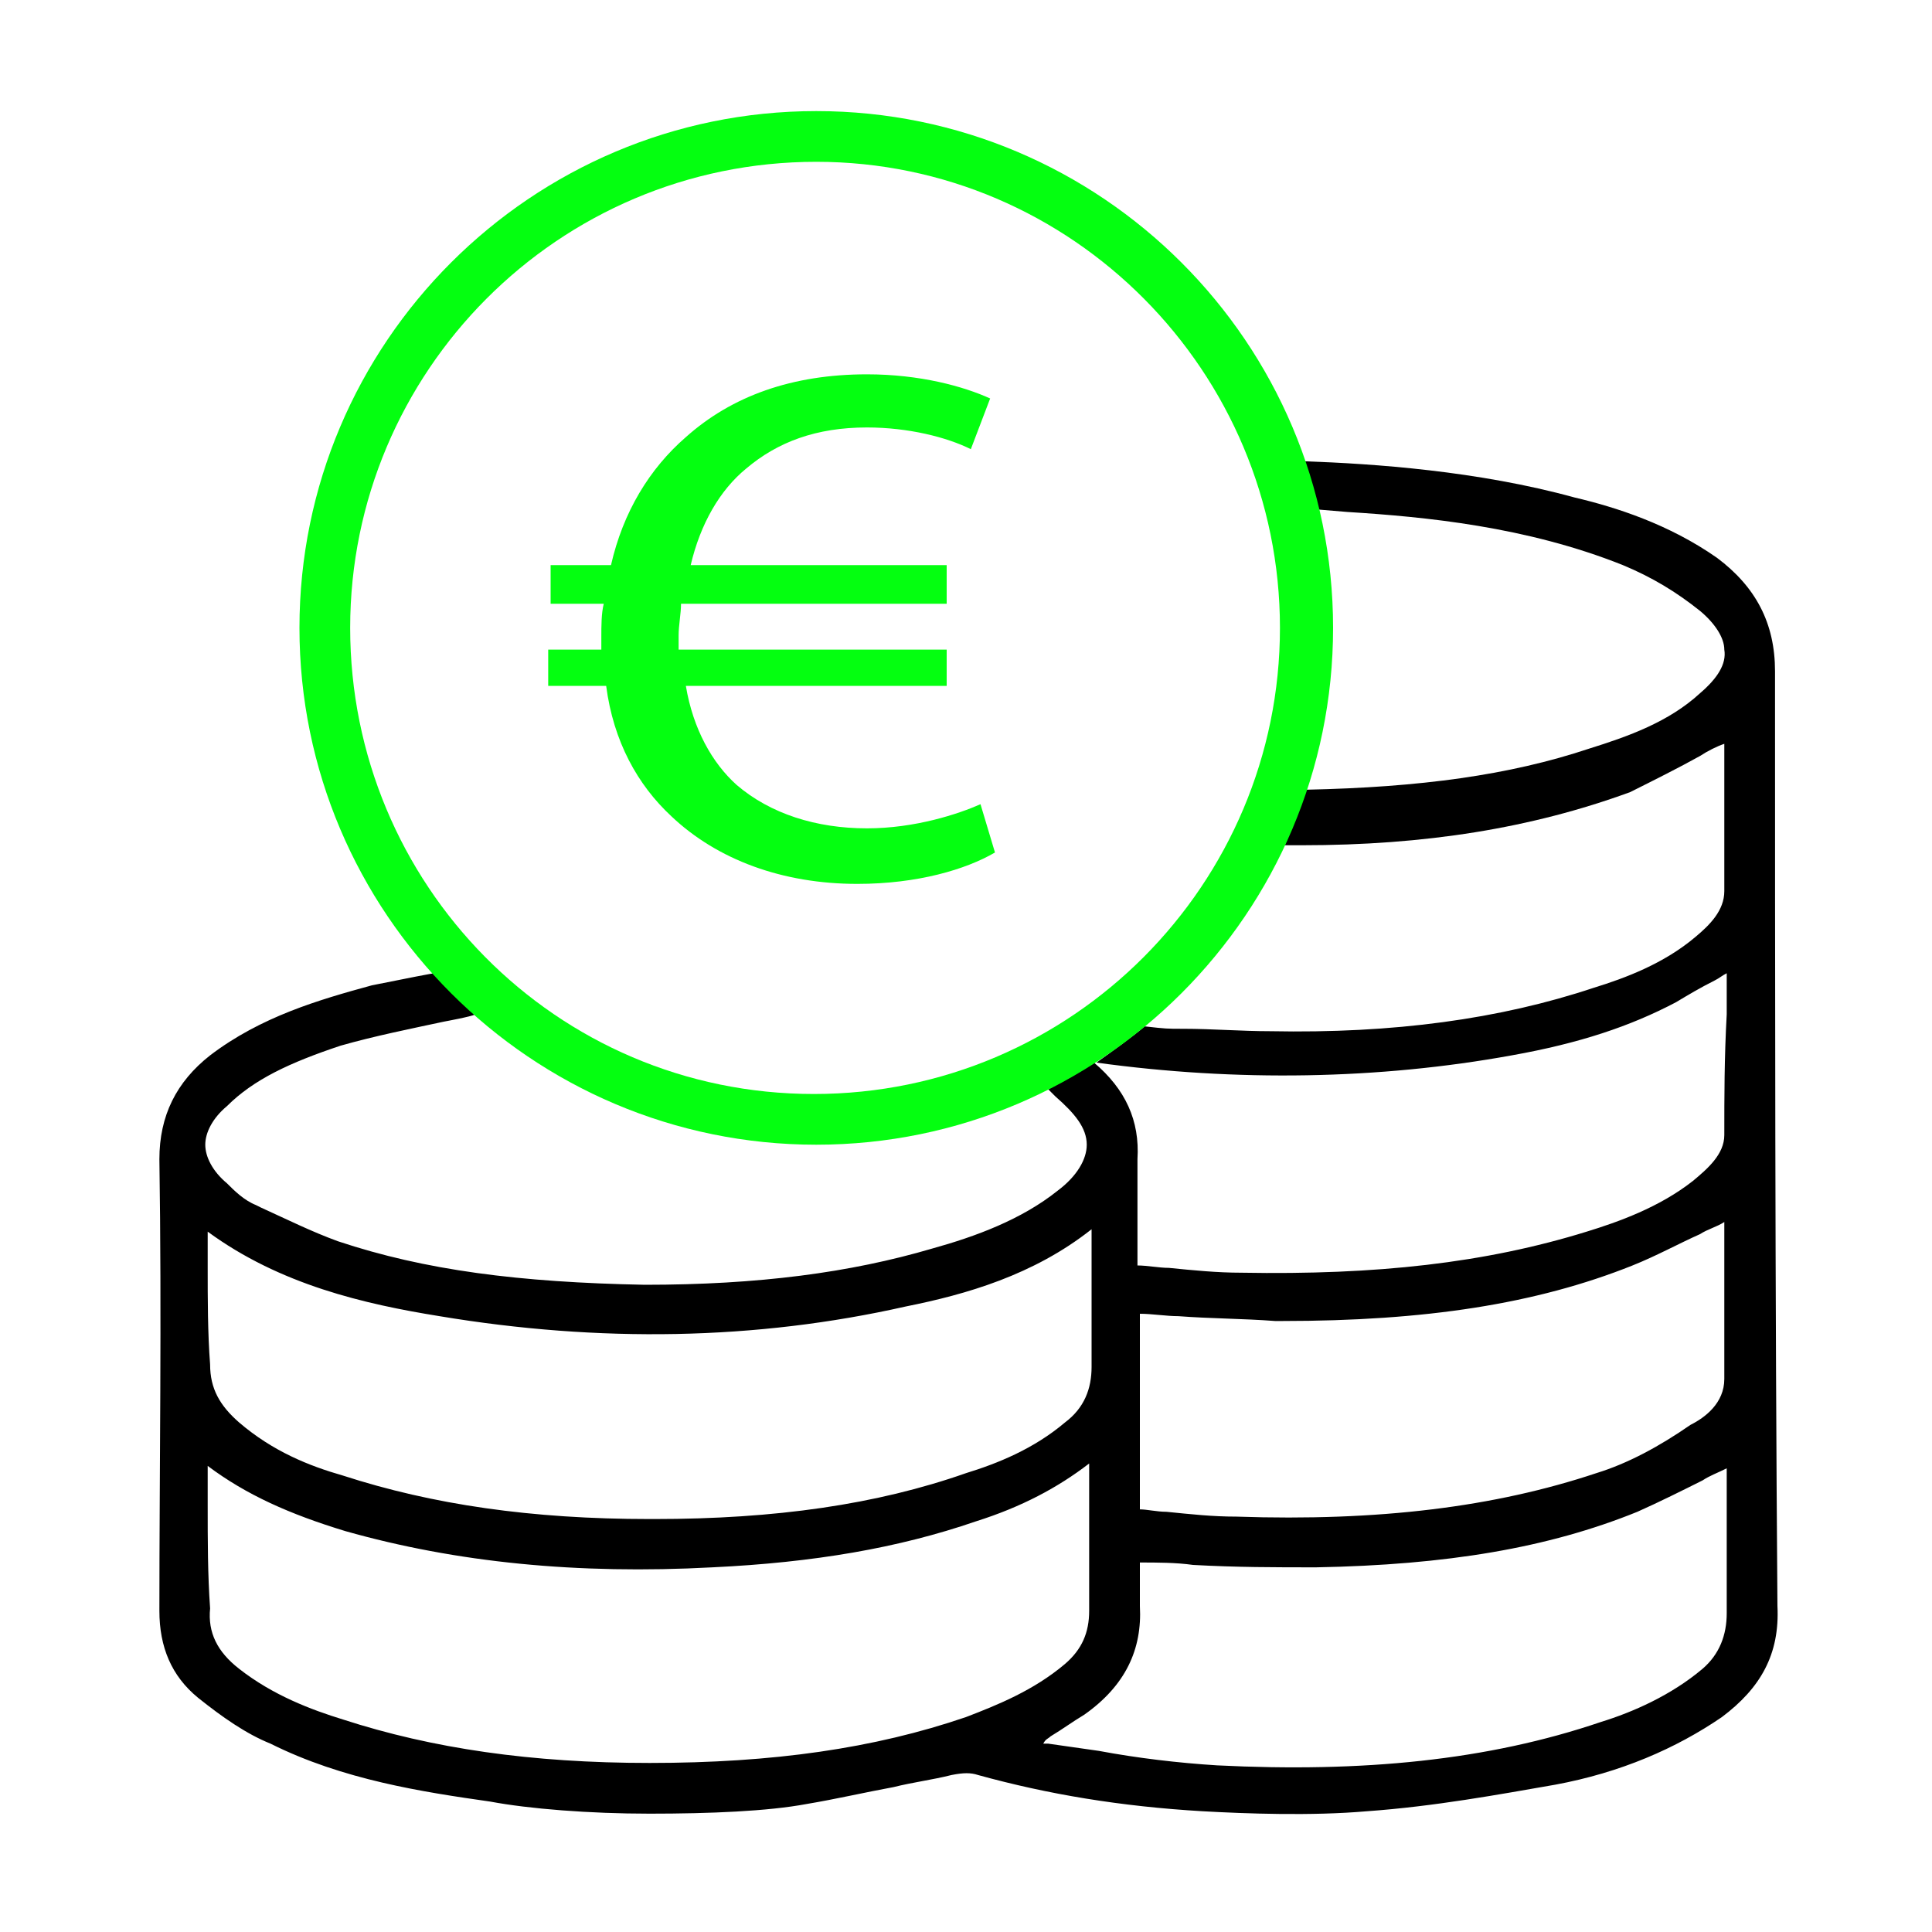 <?xml version="1.0" encoding="utf-8"?>
<!-- Generator: Adobe Illustrator 26.1.0, SVG Export Plug-In . SVG Version: 6.00 Build 0)  -->
<svg version="1.1" id="Ebene_1" xmlns="http://www.w3.org/2000/svg" xmlns:xlink="http://www.w3.org/1999/xlink" x="0px" y="0px"
	 viewBox="0 0 80 80" style="enable-background:new 0 0 80 80;" xml:space="preserve">
<style type="text/css">
	.st0{fill:#04FF10;}
</style>
<g>
	<path d="M73.5,27.8c0-2-0.8-3.5-2.4-4.7c-2-1.4-4.2-2.1-5.9-2.5c-4-1.1-8.3-1.4-11.2-1.5c0.2,0.7,0.4,1.3,0.6,2l1.2,0.1
		c3.2,0.2,7.4,0.6,11.4,2.2c1.2,0.5,2.2,1.1,3.2,1.9c0.6,0.5,1,1.1,1,1.6c0.1,0.6-0.3,1.2-1,1.8c-1.3,1.2-3,1.8-4.6,2.3
		c-3.3,1.1-7,1.6-11.7,1.7c-0.3,0.8-0.6,1.6-0.9,2.3c0.2,0,0.5,0,0.7,0c5.1,0,9.5-0.7,13.6-2.2c1-0.5,2-1,2.9-1.5
		c0.3-0.2,0.7-0.4,1-0.5v6.1c0,0.8-0.6,1.4-1.2,1.9c-1.3,1.1-2.9,1.7-4.2,2.1c-3.9,1.3-8.3,1.9-13.4,1.8c-1.2,0-2.4-0.1-3.6-0.1
		c-0.7,0-0.7,0-1.6-0.1c-0.6,0.5-1.3,1-2,1.5c5.8,0.8,11.7,0.7,17.2-0.3c2.8-0.5,4.9-1.2,6.8-2.2c0.5-0.3,1-0.6,1.6-0.9
		c0.2-0.1,0.3-0.2,0.5-0.3V42c-0.1,1.8-0.1,3.4-0.1,5c0,0.8-0.7,1.4-1.3,1.9C68.7,50,67,50.6,65.7,51c-4.2,1.3-8.7,1.8-14.3,1.7
		c-1,0-2-0.1-3-0.2c-0.4,0-0.9-0.1-1.3-0.1V48c0.1-1.6-0.5-2.9-1.8-4c-0.6,0.4-1.3,0.8-1.9,1.1c0,0,0,0,0,0l0.3,0.3
		c0.8,0.7,1.3,1.3,1.3,2c0,0.6-0.4,1.3-1.2,1.9c-1.5,1.2-3.4,1.9-5.2,2.4c-3.4,1-7.2,1.5-11.9,1.5c-5.2-0.1-9.1-0.6-12.7-1.8
		c-1.1-0.4-2.1-0.9-3.2-1.4l-0.2-0.1c-0.5-0.2-0.9-0.6-1.2-0.9c-0.6-0.5-0.9-1.1-0.9-1.6s0.3-1.1,0.9-1.6c1.1-1.1,2.6-1.8,4.7-2.5
		c1.4-0.4,2.9-0.7,4.3-1c0,0,1.1-0.2,1.3-0.3c-0.6-0.5-1.2-1.1-1.7-1.7c-0.1,0-1.1,0.2-2.6,0.5c-2.2,0.6-4.6,1.3-6.7,2.9
		c-1.4,1.1-2.1,2.5-2.1,4.3c0.1,6.5,0,13,0,18.7c0,1.5,0.5,2.7,1.6,3.6c1,0.8,2,1.5,3,1.9c3,1.5,6.3,2,9.1,2.4
		c1.6,0.3,4.1,0.5,6.6,0.5s4.9-0.1,6.5-0.4c1.2-0.2,2.5-0.5,3.6-0.7c0.8-0.2,1.6-0.3,2.4-0.5c0.5-0.1,0.8-0.1,1.1,0
		c2.9,0.8,5.9,1.3,9.3,1.5c1.8,0.1,4.5,0.2,6.8,0c2.8-0.2,5.5-0.7,7.8-1.1c2.7-0.5,5-1.5,6.9-2.8c1.6-1.2,2.4-2.6,2.3-4.6
		C73.5,53.5,73.5,40.5,73.5,27.8z M47.2,54.4c0.5,0,1.1,0.1,1.6,0.1c1.3,0.1,2.7,0.1,4,0.2h0.3c5.9,0,10.5-0.7,14.5-2.3
		c1-0.4,1.9-0.9,2.8-1.3c0.3-0.2,0.7-0.3,1-0.5v6.5c0,1-0.8,1.6-1.4,1.9c-1.3,0.9-2.6,1.6-3.9,2c-4.2,1.4-9,2-14.9,1.8
		c-1,0-1.9-0.1-2.9-0.2c-0.4,0-0.8-0.1-1.1-0.1V54.4z M8.6,51c3,2.2,6.5,3,9.6,3.5c6.6,1.1,13.1,1,19.3-0.4c2.5-0.5,5.3-1.3,7.7-3.2
		v5.7c0,0.9-0.3,1.7-1.1,2.3C42.8,60,41.3,60.6,40,61c-3.7,1.3-7.9,1.9-12.9,1.9c-0.1,0-0.1,0-0.2,0c-4.9,0-9-0.6-12.7-1.8
		c-1.4-0.4-2.9-1-4.3-2.2c-0.8-0.7-1.2-1.4-1.2-2.4c-0.1-1.3-0.1-2.7-0.1-4V51z M40,71.1c-3.8,1.3-8,1.9-13.1,1.9
		c-4.9,0-9-0.6-12.7-1.8c-1.3-0.4-2.9-1-4.3-2.1c-0.9-0.7-1.3-1.5-1.2-2.5c-0.1-1.4-0.1-2.8-0.1-4.3v-1.6c1.6,1.2,3.4,2,5.7,2.7
		c4.6,1.3,9.6,1.8,15.2,1.5c4.2-0.2,7.7-0.8,10.9-1.9c1.9-0.6,3.4-1.4,4.7-2.4v6.1c0,0.9-0.3,1.6-1,2.2C42.8,70,41.3,70.6,40,71.1z
		 M71.5,61v5.8c0,0.9-0.3,1.7-1,2.3c-1.3,1.1-2.9,1.8-4.2,2.2c-4.7,1.6-9.9,2.1-15.9,1.8c-1.6-0.1-3.3-0.3-4.9-0.6
		c-0.7-0.1-1.4-0.2-2.1-0.3c-0.1,0-0.1,0-0.2,0c0.1-0.2,0.2-0.2,0.3-0.3c0.5-0.3,0.9-0.6,1.4-0.9c1.7-1.2,2.4-2.7,2.3-4.5v-1.8
		c0.7,0,1.5,0,2.2,0.1c1.8,0.1,3.4,0.1,5.1,0.1c5.4-0.1,9.6-0.8,13.3-2.3c0.9-0.4,1.9-0.9,2.7-1.3c0.3-0.2,0.6-0.3,1-0.5
		C71.5,60.9,71.5,60.9,71.5,61z"/>
	<path class="st0" d="M33.8,6.7C44.4,6.7,53,15.4,53,26s-8.6,19.3-19.3,19.3S14.5,36.6,14.5,26S23.1,6.7,33.8,6.7 M33.8,4.6
		C22,4.6,12.4,14.2,12.4,26S22,47.4,33.8,47.4S55.2,37.8,55.2,26S45.6,4.6,33.8,4.6L33.8,4.6z"/>
	<g>
		<g>
			<path class="st0" d="M41.2,35.3C40,36,38,36.6,35.5,36.6c-3.1,0-5.8-1-7.7-2.8c-1.4-1.3-2.4-3.1-2.7-5.4h-2.4v-1.5h2.2
				c0-0.2,0-0.3,0-0.5c0-0.5,0-1,0.1-1.4h-2.2v-1.6h2.5c0.5-2.2,1.6-4,3.1-5.3c1.9-1.7,4.4-2.6,7.5-2.6c2.2,0,4,0.5,5.1,1l-0.8,2.1
				c-1-0.5-2.6-0.9-4.3-0.9c-2.1,0-3.7,0.6-5,1.7c-1.1,0.9-1.9,2.3-2.3,4h10.6V25h-11c0,0.4-0.1,0.9-0.1,1.3c0,0.2,0,0.3,0,0.6h11.1
				v1.5H28.4c0.3,1.8,1.1,3.2,2.1,4.1c1.4,1.2,3.3,1.8,5.4,1.8c2,0,3.8-0.6,4.7-1L41.2,35.3z"/>
		</g>
	</g>
</g>
</svg>
